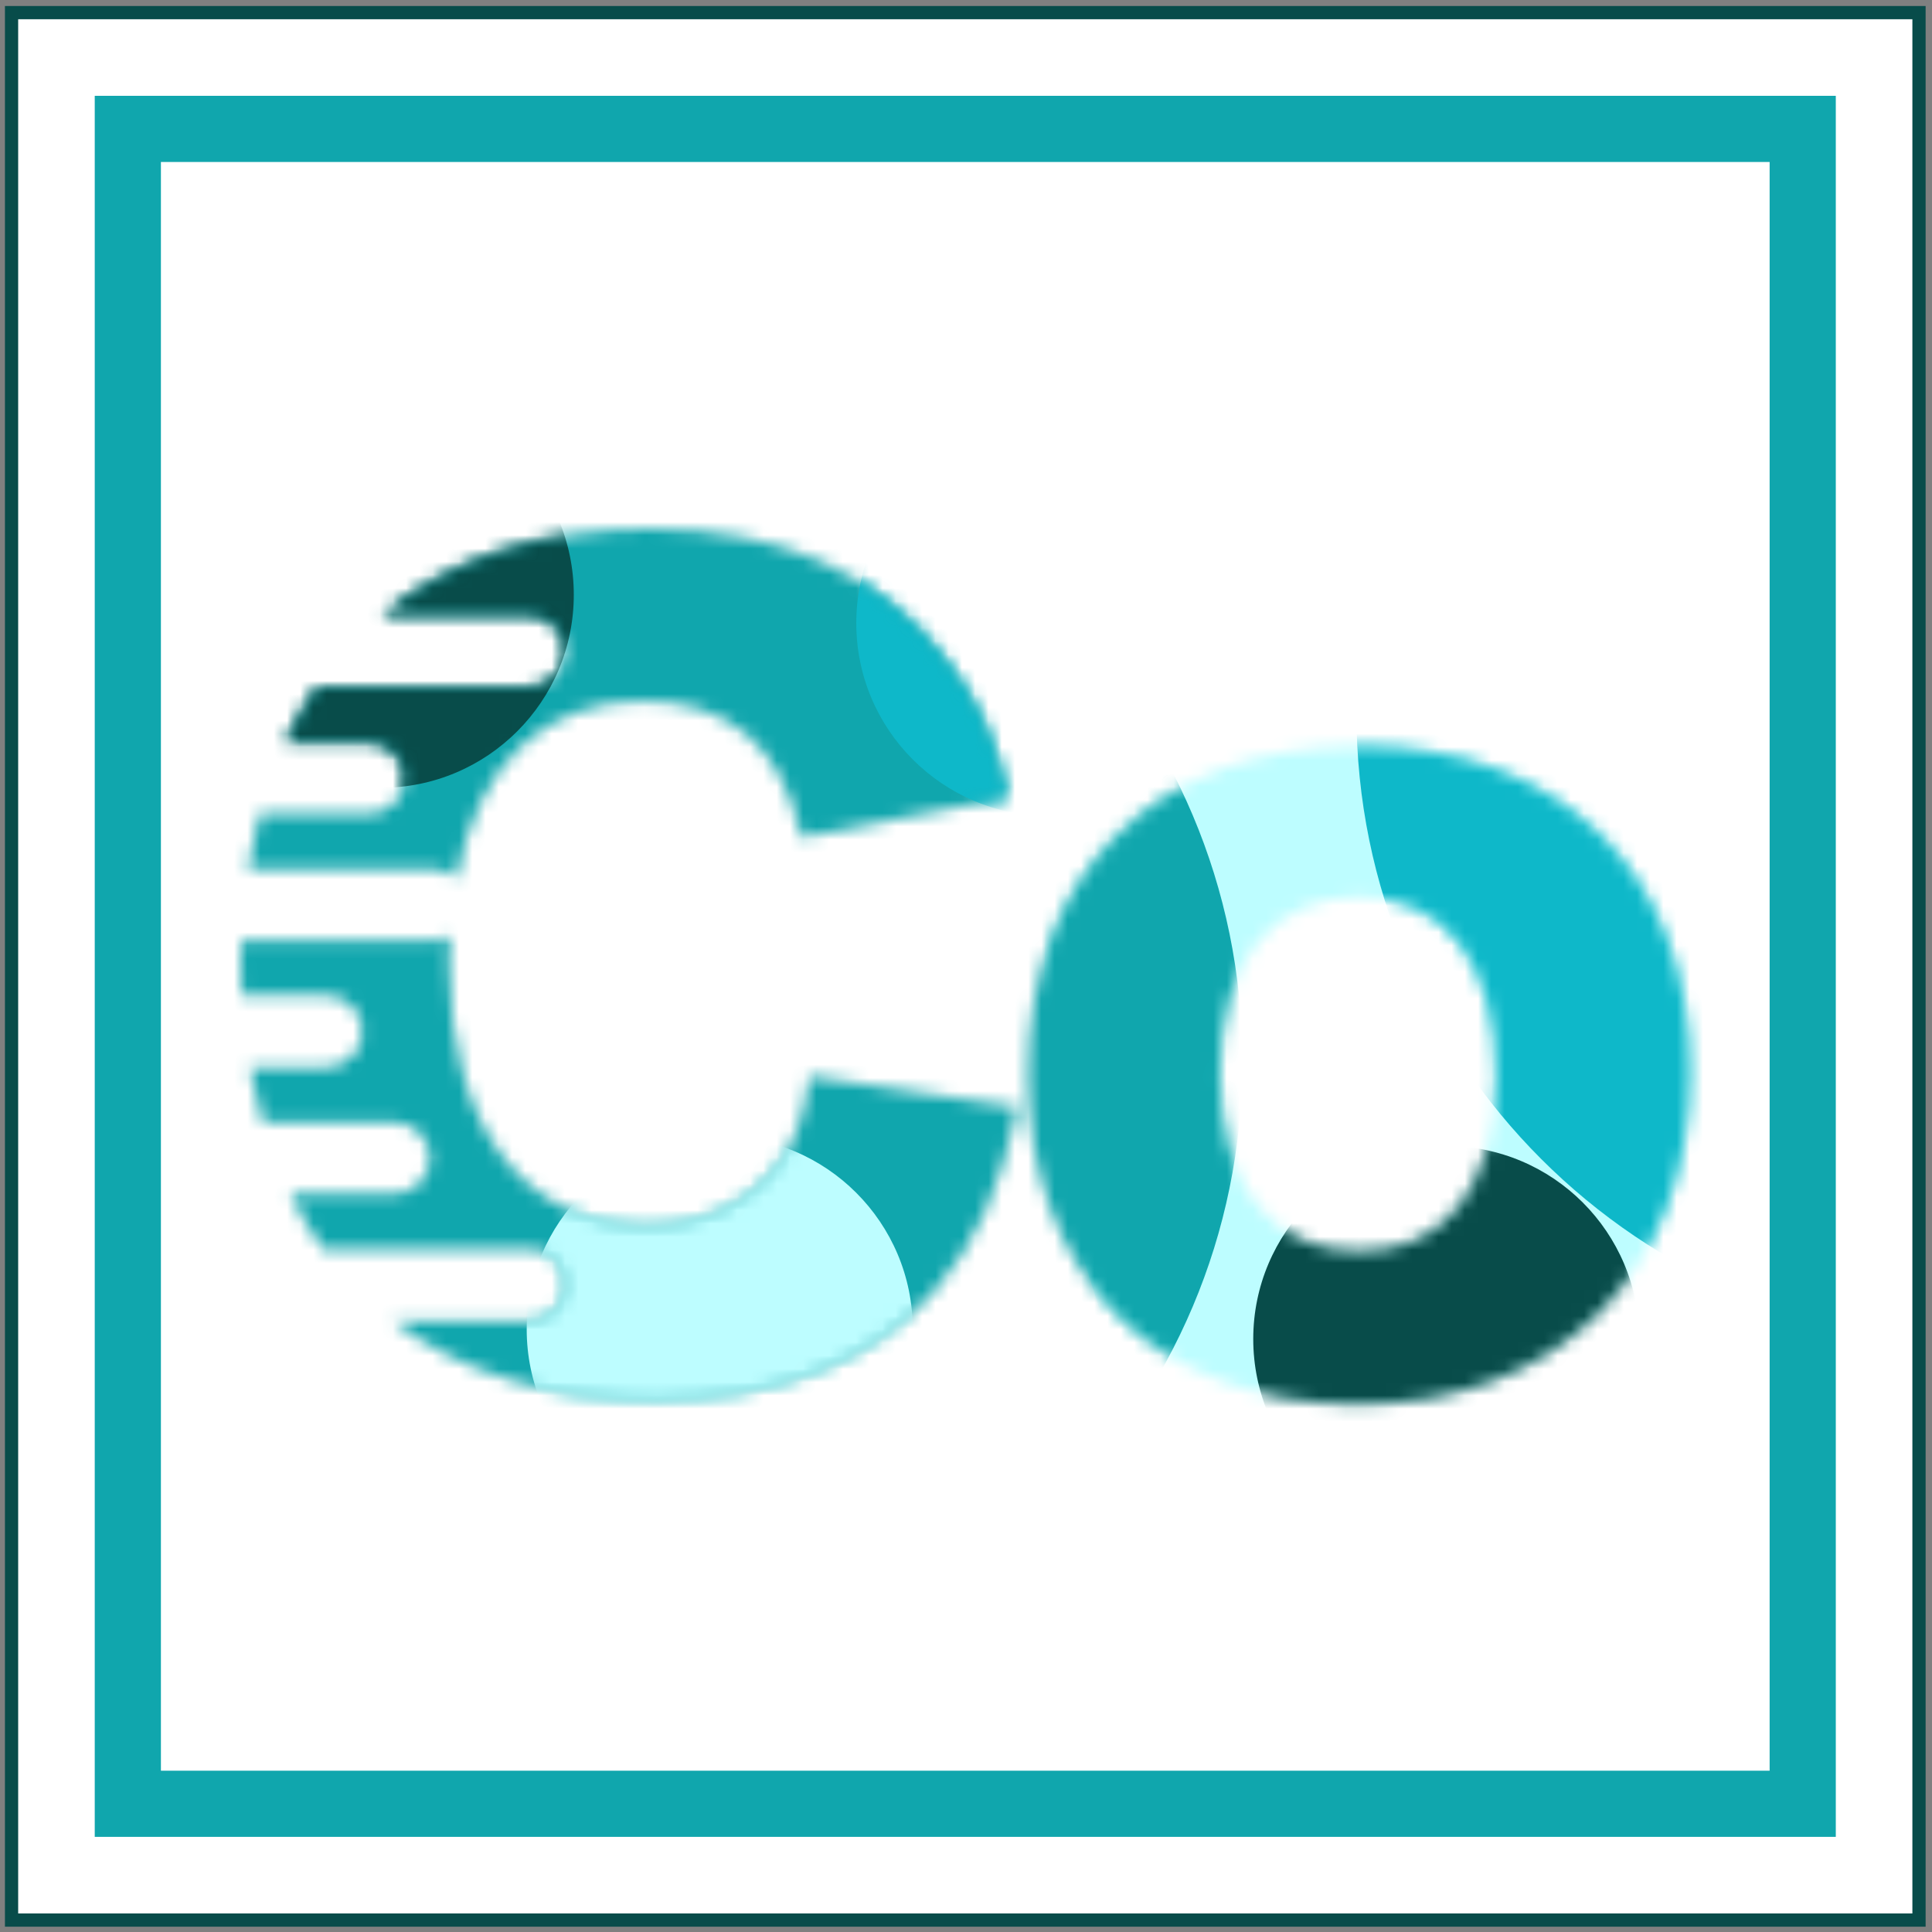 <?xml version="1.0" encoding="UTF-8"?>
<svg width="146px" height="146px" viewBox="0 0 146 146" version="1.1" xmlns="http://www.w3.org/2000/svg" xmlns:xlink="http://www.w3.org/1999/xlink">
    <rect x="0" y="0" width="146" height="146" fill="#808080" stroke="none"/>
    <title>Group 35</title>
    <defs>
        <path d="M10.673,6.551 L21.801,6.551 C23.293,6.551 24.515,7.772 24.515,9.264 L24.515,9.264 C24.515,10.756 23.293,11.977 21.801,11.977 L21.801,11.977 L5.766,11.977 C4.882,13.276 4.097,14.662 3.412,16.127 L3.412,16.127 L9.671,16.127 C11.163,16.127 12.384,17.348 12.384,18.84 L12.384,18.84 C12.384,20.333 11.163,21.554 9.671,21.554 L9.671,21.554 L1.432,21.554 C1.067,22.891 0.77,24.276 0.544,25.703 L0.544,25.703 L14.459,25.703 C15.171,25.703 15.819,25.983 16.304,26.435 L16.304,26.435 C17.882,17.872 22.85,13.034 30.387,13.034 L30.387,13.034 C36.905,13.034 40.921,16.445 42.361,23.34 L42.361,23.34 L57.971,20.309 C56.986,15.838 55.698,13.034 53.273,9.927 L53.273,9.927 C48.348,3.334 40.694,0 30.918,0 L30.918,0 C22.864,0 15.817,2.32 10.673,6.551 M59.486,41.224 C59.486,56.456 69.185,66.156 84.417,66.156 L84.417,66.156 C99.497,66.156 109.5,56.153 109.5,41.072 L109.5,41.072 C109.5,26.068 99.8,16.445 84.492,16.445 L84.492,16.445 C69.185,16.445 59.486,26.068 59.486,41.224 M73.959,41.148 C73.959,32.813 77.9,27.811 84.569,27.811 L84.569,27.811 C91.01,27.811 94.874,32.813 94.874,41.3 L94.874,41.3 C94.874,49.712 91.086,54.637 84.492,54.637 L84.492,54.637 C77.9,54.637 73.959,49.56 73.959,41.148 M14.459,31.13 L0.03,31.13 C0.011,31.686 0,32.247 0,32.813 L0,32.813 C0,33.644 0.023,34.466 0.066,35.28 L0.066,35.28 L6.479,35.28 C7.971,35.28 9.192,36.501 9.192,37.993 L9.192,37.993 C9.192,39.485 7.971,40.706 6.479,40.706 L6.479,40.706 L0.681,40.706 C0.935,42.134 1.26,43.519 1.651,44.856 L1.651,44.856 L11.586,44.856 C13.078,44.856 14.299,46.077 14.299,47.569 L14.299,47.569 C14.299,49.062 13.078,50.283 11.586,50.283 L11.586,50.283 L3.741,50.283 C4.465,51.762 5.288,53.15 6.205,54.432 L6.205,54.432 L21.801,54.432 C23.293,54.432 24.515,55.653 24.515,57.146 L24.515,57.146 C24.515,58.638 23.293,59.859 21.801,59.859 L21.801,59.859 L11.469,59.859 C16.631,63.789 23.409,65.853 31.221,65.853 L31.221,65.853 C40.39,65.853 47.741,62.973 52.439,57.593 L52.439,57.593 C55.622,53.88 57.289,50.166 58.729,43.725 L58.729,43.725 L42.967,41.376 C42.512,44.559 41.982,46.074 40.694,47.893 L40.694,47.893 C38.496,50.924 34.934,52.667 30.767,52.667 L30.767,52.667 C21.37,52.667 15.762,45.165 15.762,32.813 L15.762,32.813 C15.762,32.111 15.782,31.429 15.815,30.762 L15.815,30.762 C15.415,30.994 14.953,31.13 14.459,31.13" id="path-1"></path>
        <path d="M10.673,6.551 L21.801,6.551 C23.293,6.551 24.515,7.772 24.515,9.264 L24.515,9.264 C24.515,10.756 23.293,11.977 21.801,11.977 L21.801,11.977 L5.766,11.977 C4.882,13.276 4.097,14.662 3.412,16.127 L3.412,16.127 L9.671,16.127 C11.163,16.127 12.384,17.348 12.384,18.84 L12.384,18.84 C12.384,20.333 11.163,21.554 9.671,21.554 L9.671,21.554 L1.432,21.554 C1.067,22.891 0.77,24.276 0.544,25.703 L0.544,25.703 L14.459,25.703 C15.171,25.703 15.819,25.983 16.304,26.435 L16.304,26.435 C17.882,17.872 22.85,13.034 30.387,13.034 L30.387,13.034 C36.905,13.034 40.921,16.445 42.361,23.34 L42.361,23.34 L57.971,20.309 C56.986,15.838 55.698,13.034 53.273,9.927 L53.273,9.927 C48.348,3.334 40.694,0 30.918,0 L30.918,0 C22.864,0 15.817,2.32 10.673,6.551 M59.486,41.224 C59.486,56.456 69.185,66.156 84.417,66.156 L84.417,66.156 C99.497,66.156 109.5,56.153 109.5,41.072 L109.5,41.072 C109.5,26.068 99.8,16.445 84.492,16.445 L84.492,16.445 C69.185,16.445 59.486,26.068 59.486,41.224 M73.959,41.148 C73.959,32.813 77.9,27.811 84.569,27.811 L84.569,27.811 C91.01,27.811 94.874,32.813 94.874,41.3 L94.874,41.3 C94.874,49.712 91.086,54.637 84.492,54.637 L84.492,54.637 C77.9,54.637 73.959,49.56 73.959,41.148 M14.459,31.13 L0.03,31.13 C0.011,31.686 0,32.247 0,32.813 L0,32.813 C0,33.644 0.023,34.466 0.066,35.28 L0.066,35.28 L6.479,35.28 C7.971,35.28 9.192,36.501 9.192,37.993 L9.192,37.993 C9.192,39.485 7.971,40.706 6.479,40.706 L6.479,40.706 L0.681,40.706 C0.935,42.134 1.26,43.519 1.651,44.856 L1.651,44.856 L11.586,44.856 C13.078,44.856 14.299,46.077 14.299,47.569 L14.299,47.569 C14.299,49.062 13.078,50.283 11.586,50.283 L11.586,50.283 L3.741,50.283 C4.465,51.762 5.288,53.15 6.205,54.432 L6.205,54.432 L21.801,54.432 C23.293,54.432 24.515,55.653 24.515,57.146 L24.515,57.146 C24.515,58.638 23.293,59.859 21.801,59.859 L21.801,59.859 L11.469,59.859 C16.631,63.789 23.409,65.853 31.221,65.853 L31.221,65.853 C40.39,65.853 47.741,62.973 52.439,57.593 L52.439,57.593 C55.622,53.88 57.289,50.166 58.729,43.725 L58.729,43.725 L42.967,41.376 C42.512,44.559 41.982,46.074 40.694,47.893 L40.694,47.893 C38.496,50.924 34.934,52.667 30.767,52.667 L30.767,52.667 C21.37,52.667 15.762,45.165 15.762,32.813 L15.762,32.813 C15.762,32.111 15.782,31.429 15.815,30.762 L15.815,30.762 C15.415,30.994 14.953,31.13 14.459,31.13" id="path-3"></path>
        <path d="M10.673,6.551 L21.801,6.551 C23.293,6.551 24.515,7.772 24.515,9.264 L24.515,9.264 C24.515,10.756 23.293,11.977 21.801,11.977 L21.801,11.977 L5.766,11.977 C4.882,13.276 4.097,14.662 3.412,16.127 L3.412,16.127 L9.671,16.127 C11.163,16.127 12.384,17.348 12.384,18.84 L12.384,18.84 C12.384,20.333 11.163,21.554 9.671,21.554 L9.671,21.554 L1.432,21.554 C1.067,22.891 0.77,24.276 0.544,25.703 L0.544,25.703 L14.459,25.703 C15.171,25.703 15.819,25.983 16.304,26.435 L16.304,26.435 C17.882,17.872 22.85,13.034 30.387,13.034 L30.387,13.034 C36.905,13.034 40.921,16.445 42.361,23.34 L42.361,23.34 L57.971,20.309 C56.986,15.838 55.698,13.034 53.273,9.927 L53.273,9.927 C48.348,3.334 40.694,0 30.918,0 L30.918,0 C22.864,0 15.817,2.32 10.673,6.551 M59.486,41.224 C59.486,56.456 69.185,66.156 84.417,66.156 L84.417,66.156 C99.497,66.156 109.5,56.153 109.5,41.072 L109.5,41.072 C109.5,26.068 99.8,16.445 84.492,16.445 L84.492,16.445 C69.185,16.445 59.486,26.068 59.486,41.224 M73.959,41.148 C73.959,32.813 77.9,27.811 84.569,27.811 L84.569,27.811 C91.01,27.811 94.874,32.813 94.874,41.3 L94.874,41.3 C94.874,49.712 91.086,54.637 84.492,54.637 L84.492,54.637 C77.9,54.637 73.959,49.56 73.959,41.148 M14.459,31.13 L0.03,31.13 C0.011,31.686 0,32.247 0,32.813 L0,32.813 C0,33.644 0.023,34.466 0.066,35.28 L0.066,35.28 L6.479,35.28 C7.971,35.28 9.192,36.501 9.192,37.993 L9.192,37.993 C9.192,39.485 7.971,40.706 6.479,40.706 L6.479,40.706 L0.681,40.706 C0.935,42.134 1.26,43.519 1.651,44.856 L1.651,44.856 L11.586,44.856 C13.078,44.856 14.299,46.077 14.299,47.569 L14.299,47.569 C14.299,49.062 13.078,50.283 11.586,50.283 L11.586,50.283 L3.741,50.283 C4.465,51.762 5.288,53.15 6.205,54.432 L6.205,54.432 L21.801,54.432 C23.293,54.432 24.515,55.653 24.515,57.146 L24.515,57.146 C24.515,58.638 23.293,59.859 21.801,59.859 L21.801,59.859 L11.469,59.859 C16.631,63.789 23.409,65.853 31.221,65.853 L31.221,65.853 C40.39,65.853 47.741,62.973 52.439,57.593 L52.439,57.593 C55.622,53.88 57.289,50.166 58.729,43.725 L58.729,43.725 L42.967,41.376 C42.512,44.559 41.982,46.074 40.694,47.893 L40.694,47.893 C38.496,50.924 34.934,52.667 30.767,52.667 L30.767,52.667 C21.37,52.667 15.762,45.165 15.762,32.813 L15.762,32.813 C15.762,32.111 15.782,31.429 15.815,30.762 L15.815,30.762 C15.415,30.994 14.953,31.13 14.459,31.13" id="path-5"></path>
        <path d="M10.673,6.551 L21.801,6.551 C23.293,6.551 24.515,7.772 24.515,9.264 L24.515,9.264 C24.515,10.756 23.293,11.977 21.801,11.977 L21.801,11.977 L5.766,11.977 C4.882,13.276 4.097,14.662 3.412,16.127 L3.412,16.127 L9.671,16.127 C11.163,16.127 12.384,17.348 12.384,18.84 L12.384,18.84 C12.384,20.333 11.163,21.554 9.671,21.554 L9.671,21.554 L1.432,21.554 C1.067,22.891 0.77,24.276 0.544,25.703 L0.544,25.703 L14.459,25.703 C15.171,25.703 15.819,25.983 16.304,26.435 L16.304,26.435 C17.882,17.872 22.85,13.034 30.387,13.034 L30.387,13.034 C36.905,13.034 40.921,16.445 42.361,23.34 L42.361,23.34 L57.971,20.309 C56.986,15.838 55.698,13.034 53.273,9.927 L53.273,9.927 C48.348,3.334 40.694,0 30.918,0 L30.918,0 C22.864,0 15.817,2.32 10.673,6.551 M59.486,41.224 C59.486,56.456 69.185,66.156 84.417,66.156 L84.417,66.156 C99.497,66.156 109.5,56.153 109.5,41.072 L109.5,41.072 C109.5,26.068 99.8,16.445 84.492,16.445 L84.492,16.445 C69.185,16.445 59.486,26.068 59.486,41.224 M73.959,41.148 C73.959,32.813 77.9,27.811 84.569,27.811 L84.569,27.811 C91.01,27.811 94.874,32.813 94.874,41.3 L94.874,41.3 C94.874,49.712 91.086,54.637 84.492,54.637 L84.492,54.637 C77.9,54.637 73.959,49.56 73.959,41.148 M14.459,31.13 L0.03,31.13 C0.011,31.686 0,32.247 0,32.813 L0,32.813 C0,33.644 0.023,34.466 0.066,35.28 L0.066,35.28 L6.479,35.28 C7.971,35.28 9.192,36.501 9.192,37.993 L9.192,37.993 C9.192,39.485 7.971,40.706 6.479,40.706 L6.479,40.706 L0.681,40.706 C0.935,42.134 1.26,43.519 1.651,44.856 L1.651,44.856 L11.586,44.856 C13.078,44.856 14.299,46.077 14.299,47.569 L14.299,47.569 C14.299,49.062 13.078,50.283 11.586,50.283 L11.586,50.283 L3.741,50.283 C4.465,51.762 5.288,53.15 6.205,54.432 L6.205,54.432 L21.801,54.432 C23.293,54.432 24.515,55.653 24.515,57.146 L24.515,57.146 C24.515,58.638 23.293,59.859 21.801,59.859 L21.801,59.859 L11.469,59.859 C16.631,63.789 23.409,65.853 31.221,65.853 L31.221,65.853 C40.39,65.853 47.741,62.973 52.439,57.593 L52.439,57.593 C55.622,53.88 57.289,50.166 58.729,43.725 L58.729,43.725 L42.967,41.376 C42.512,44.559 41.982,46.074 40.694,47.893 L40.694,47.893 C38.496,50.924 34.934,52.667 30.767,52.667 L30.767,52.667 C21.37,52.667 15.762,45.165 15.762,32.813 L15.762,32.813 C15.762,32.111 15.782,31.429 15.815,30.762 L15.815,30.762 C15.415,30.994 14.953,31.13 14.459,31.13" id="path-7"></path>
        <path d="M10.673,6.551 L21.801,6.551 C23.293,6.551 24.515,7.772 24.515,9.264 L24.515,9.264 C24.515,10.756 23.293,11.977 21.801,11.977 L21.801,11.977 L5.766,11.977 C4.882,13.276 4.097,14.662 3.412,16.127 L3.412,16.127 L9.671,16.127 C11.163,16.127 12.384,17.348 12.384,18.84 L12.384,18.84 C12.384,20.333 11.163,21.554 9.671,21.554 L9.671,21.554 L1.432,21.554 C1.067,22.891 0.77,24.276 0.544,25.703 L0.544,25.703 L14.459,25.703 C15.171,25.703 15.819,25.983 16.304,26.435 L16.304,26.435 C17.882,17.872 22.85,13.034 30.387,13.034 L30.387,13.034 C36.905,13.034 40.921,16.445 42.361,23.34 L42.361,23.34 L57.971,20.309 C56.986,15.838 55.698,13.034 53.273,9.927 L53.273,9.927 C48.348,3.334 40.694,0 30.918,0 L30.918,0 C22.864,0 15.817,2.32 10.673,6.551 M59.486,41.224 C59.486,56.456 69.185,66.156 84.417,66.156 L84.417,66.156 C99.497,66.156 109.5,56.153 109.5,41.072 L109.5,41.072 C109.5,26.068 99.8,16.445 84.492,16.445 L84.492,16.445 C69.185,16.445 59.486,26.068 59.486,41.224 M73.959,41.148 C73.959,32.813 77.9,27.811 84.569,27.811 L84.569,27.811 C91.01,27.811 94.874,32.813 94.874,41.3 L94.874,41.3 C94.874,49.712 91.086,54.637 84.492,54.637 L84.492,54.637 C77.9,54.637 73.959,49.56 73.959,41.148 M14.459,31.13 L0.03,31.13 C0.011,31.686 0,32.247 0,32.813 L0,32.813 C0,33.644 0.023,34.466 0.066,35.28 L0.066,35.28 L6.479,35.28 C7.971,35.28 9.192,36.501 9.192,37.993 L9.192,37.993 C9.192,39.485 7.971,40.706 6.479,40.706 L6.479,40.706 L0.681,40.706 C0.935,42.134 1.26,43.519 1.651,44.856 L1.651,44.856 L11.586,44.856 C13.078,44.856 14.299,46.077 14.299,47.569 L14.299,47.569 C14.299,49.062 13.078,50.283 11.586,50.283 L11.586,50.283 L3.741,50.283 C4.465,51.762 5.288,53.15 6.205,54.432 L6.205,54.432 L21.801,54.432 C23.293,54.432 24.515,55.653 24.515,57.146 L24.515,57.146 C24.515,58.638 23.293,59.859 21.801,59.859 L21.801,59.859 L11.469,59.859 C16.631,63.789 23.409,65.853 31.221,65.853 L31.221,65.853 C40.39,65.853 47.741,62.973 52.439,57.593 L52.439,57.593 C55.622,53.88 57.289,50.166 58.729,43.725 L58.729,43.725 L42.967,41.376 C42.512,44.559 41.982,46.074 40.694,47.893 L40.694,47.893 C38.496,50.924 34.934,52.667 30.767,52.667 L30.767,52.667 C21.37,52.667 15.762,45.165 15.762,32.813 L15.762,32.813 C15.762,32.111 15.782,31.429 15.815,30.762 L15.815,30.762 C15.415,30.994 14.953,31.13 14.459,31.13" id="path-9"></path>
        <path d="M10.673,6.551 L21.801,6.551 C23.293,6.551 24.515,7.772 24.515,9.264 L24.515,9.264 C24.515,10.756 23.293,11.977 21.801,11.977 L21.801,11.977 L5.766,11.977 C4.882,13.276 4.097,14.662 3.412,16.127 L3.412,16.127 L9.671,16.127 C11.163,16.127 12.384,17.348 12.384,18.84 L12.384,18.84 C12.384,20.333 11.163,21.554 9.671,21.554 L9.671,21.554 L1.432,21.554 C1.067,22.891 0.77,24.276 0.544,25.703 L0.544,25.703 L14.459,25.703 C15.171,25.703 15.819,25.983 16.304,26.435 L16.304,26.435 C17.882,17.872 22.85,13.034 30.387,13.034 L30.387,13.034 C36.905,13.034 40.921,16.445 42.361,23.34 L42.361,23.34 L57.971,20.309 C56.986,15.838 55.698,13.034 53.273,9.927 L53.273,9.927 C48.348,3.334 40.694,0 30.918,0 L30.918,0 C22.864,0 15.817,2.32 10.673,6.551 M59.486,41.224 C59.486,56.456 69.185,66.156 84.417,66.156 L84.417,66.156 C99.497,66.156 109.5,56.153 109.5,41.072 L109.5,41.072 C109.5,26.068 99.8,16.445 84.492,16.445 L84.492,16.445 C69.185,16.445 59.486,26.068 59.486,41.224 M73.959,41.148 C73.959,32.813 77.9,27.811 84.569,27.811 L84.569,27.811 C91.01,27.811 94.874,32.813 94.874,41.3 L94.874,41.3 C94.874,49.712 91.086,54.637 84.492,54.637 L84.492,54.637 C77.9,54.637 73.959,49.56 73.959,41.148 M14.459,31.13 L0.03,31.13 C0.011,31.686 0,32.247 0,32.813 L0,32.813 C0,33.644 0.023,34.466 0.066,35.28 L0.066,35.28 L6.479,35.28 C7.971,35.28 9.192,36.501 9.192,37.993 L9.192,37.993 C9.192,39.485 7.971,40.706 6.479,40.706 L6.479,40.706 L0.681,40.706 C0.935,42.134 1.26,43.519 1.651,44.856 L1.651,44.856 L11.586,44.856 C13.078,44.856 14.299,46.077 14.299,47.569 L14.299,47.569 C14.299,49.062 13.078,50.283 11.586,50.283 L11.586,50.283 L3.741,50.283 C4.465,51.762 5.288,53.15 6.205,54.432 L6.205,54.432 L21.801,54.432 C23.293,54.432 24.515,55.653 24.515,57.146 L24.515,57.146 C24.515,58.638 23.293,59.859 21.801,59.859 L21.801,59.859 L11.469,59.859 C16.631,63.789 23.409,65.853 31.221,65.853 L31.221,65.853 C40.39,65.853 47.741,62.973 52.439,57.593 L52.439,57.593 C55.622,53.88 57.289,50.166 58.729,43.725 L58.729,43.725 L42.967,41.376 C42.512,44.559 41.982,46.074 40.694,47.893 L40.694,47.893 C38.496,50.924 34.934,52.667 30.767,52.667 L30.767,52.667 C21.37,52.667 15.762,45.165 15.762,32.813 L15.762,32.813 C15.762,32.111 15.782,31.429 15.815,30.762 L15.815,30.762 C15.415,30.994 14.953,31.13 14.459,31.13" id="path-11"></path>
        <path d="M10.673,6.551 L21.801,6.551 C23.293,6.551 24.515,7.772 24.515,9.264 L24.515,9.264 C24.515,10.756 23.293,11.977 21.801,11.977 L21.801,11.977 L5.766,11.977 C4.882,13.276 4.097,14.662 3.412,16.127 L3.412,16.127 L9.671,16.127 C11.163,16.127 12.384,17.348 12.384,18.84 L12.384,18.84 C12.384,20.333 11.163,21.554 9.671,21.554 L9.671,21.554 L1.432,21.554 C1.067,22.891 0.77,24.276 0.544,25.703 L0.544,25.703 L14.459,25.703 C15.171,25.703 15.819,25.983 16.304,26.435 L16.304,26.435 C17.882,17.872 22.85,13.034 30.387,13.034 L30.387,13.034 C36.905,13.034 40.921,16.445 42.361,23.34 L42.361,23.34 L57.971,20.309 C56.986,15.838 55.698,13.034 53.273,9.927 L53.273,9.927 C48.348,3.334 40.694,0 30.918,0 L30.918,0 C22.864,0 15.817,2.32 10.673,6.551 M59.486,41.224 C59.486,56.456 69.185,66.156 84.417,66.156 L84.417,66.156 C99.497,66.156 109.5,56.153 109.5,41.072 L109.5,41.072 C109.5,26.068 99.8,16.445 84.492,16.445 L84.492,16.445 C69.185,16.445 59.486,26.068 59.486,41.224 M73.959,41.148 C73.959,32.813 77.9,27.811 84.569,27.811 L84.569,27.811 C91.01,27.811 94.874,32.813 94.874,41.3 L94.874,41.3 C94.874,49.712 91.086,54.637 84.492,54.637 L84.492,54.637 C77.9,54.637 73.959,49.56 73.959,41.148 M14.459,31.13 L0.03,31.13 C0.011,31.686 0,32.247 0,32.813 L0,32.813 C0,33.644 0.023,34.466 0.066,35.28 L0.066,35.28 L6.479,35.28 C7.971,35.28 9.192,36.501 9.192,37.993 L9.192,37.993 C9.192,39.485 7.971,40.706 6.479,40.706 L6.479,40.706 L0.681,40.706 C0.935,42.134 1.26,43.519 1.651,44.856 L1.651,44.856 L11.586,44.856 C13.078,44.856 14.299,46.077 14.299,47.569 L14.299,47.569 C14.299,49.062 13.078,50.283 11.586,50.283 L11.586,50.283 L3.741,50.283 C4.465,51.762 5.288,53.15 6.205,54.432 L6.205,54.432 L21.801,54.432 C23.293,54.432 24.515,55.653 24.515,57.146 L24.515,57.146 C24.515,58.638 23.293,59.859 21.801,59.859 L21.801,59.859 L11.469,59.859 C16.631,63.789 23.409,65.853 31.221,65.853 L31.221,65.853 C40.39,65.853 47.741,62.973 52.439,57.593 L52.439,57.593 C55.622,53.88 57.289,50.166 58.729,43.725 L58.729,43.725 L42.967,41.376 C42.512,44.559 41.982,46.074 40.694,47.893 L40.694,47.893 C38.496,50.924 34.934,52.667 30.767,52.667 L30.767,52.667 C21.37,52.667 15.762,45.165 15.762,32.813 L15.762,32.813 C15.762,32.111 15.782,31.429 15.815,30.762 L15.815,30.762 C15.415,30.994 14.953,31.13 14.459,31.13" id="path-13"></path>
        <path d="M10.673,6.551 L21.801,6.551 C23.293,6.551 24.515,7.772 24.515,9.264 L24.515,9.264 C24.515,10.756 23.293,11.977 21.801,11.977 L21.801,11.977 L5.766,11.977 C4.882,13.276 4.097,14.662 3.412,16.127 L3.412,16.127 L9.671,16.127 C11.163,16.127 12.384,17.348 12.384,18.84 L12.384,18.84 C12.384,20.333 11.163,21.554 9.671,21.554 L9.671,21.554 L1.432,21.554 C1.067,22.891 0.77,24.276 0.544,25.703 L0.544,25.703 L14.459,25.703 C15.171,25.703 15.819,25.983 16.304,26.435 L16.304,26.435 C17.882,17.872 22.85,13.034 30.387,13.034 L30.387,13.034 C36.905,13.034 40.921,16.445 42.361,23.34 L42.361,23.34 L57.971,20.309 C56.986,15.838 55.698,13.034 53.273,9.927 L53.273,9.927 C48.348,3.334 40.694,0 30.918,0 L30.918,0 C22.864,0 15.817,2.32 10.673,6.551 M59.486,41.224 C59.486,56.456 69.185,66.156 84.417,66.156 L84.417,66.156 C99.497,66.156 109.5,56.153 109.5,41.072 L109.5,41.072 C109.5,26.068 99.8,16.445 84.492,16.445 L84.492,16.445 C69.185,16.445 59.486,26.068 59.486,41.224 M73.959,41.148 C73.959,32.813 77.9,27.811 84.569,27.811 L84.569,27.811 C91.01,27.811 94.874,32.813 94.874,41.3 L94.874,41.3 C94.874,49.712 91.086,54.637 84.492,54.637 L84.492,54.637 C77.9,54.637 73.959,49.56 73.959,41.148 M14.459,31.13 L0.03,31.13 C0.011,31.686 0,32.247 0,32.813 L0,32.813 C0,33.644 0.023,34.466 0.066,35.28 L0.066,35.28 L6.479,35.28 C7.971,35.28 9.192,36.501 9.192,37.993 L9.192,37.993 C9.192,39.485 7.971,40.706 6.479,40.706 L6.479,40.706 L0.681,40.706 C0.935,42.134 1.26,43.519 1.651,44.856 L1.651,44.856 L11.586,44.856 C13.078,44.856 14.299,46.077 14.299,47.569 L14.299,47.569 C14.299,49.062 13.078,50.283 11.586,50.283 L11.586,50.283 L3.741,50.283 C4.465,51.762 5.288,53.15 6.205,54.432 L6.205,54.432 L21.801,54.432 C23.293,54.432 24.515,55.653 24.515,57.146 L24.515,57.146 C24.515,58.638 23.293,59.859 21.801,59.859 L21.801,59.859 L11.469,59.859 C16.631,63.789 23.409,65.853 31.221,65.853 L31.221,65.853 C40.39,65.853 47.741,62.973 52.439,57.593 L52.439,57.593 C55.622,53.88 57.289,50.166 58.729,43.725 L58.729,43.725 L42.967,41.376 C42.512,44.559 41.982,46.074 40.694,47.893 L40.694,47.893 C38.496,50.924 34.934,52.667 30.767,52.667 L30.767,52.667 C21.37,52.667 15.762,45.165 15.762,32.813 L15.762,32.813 C15.762,32.111 15.782,31.429 15.815,30.762 L15.815,30.762 C15.415,30.994 14.953,31.13 14.459,31.13" id="path-15"></path>
    </defs>
    <g id="Page-1" stroke="none" stroke-width="1" fill="none" fill-rule="evenodd">
        <g id="Tyresoft-HP" transform="translate(-623, -945)">
            <g id="Group-35" transform="translate(623.373, 945.454)">
                <rect id="Rectangle-Copy-10" stroke="#084C4A" fill="#FFFFFF" x="0.5" y="0.5" width="144.145" height="144.145"></rect>
                <rect id="Rectangle-Copy-11" stroke="#10A6AD" stroke-width="5" x="9.287" y="9.287" width="126.57" height="126.57"></rect>
                <g id="Group-25" transform="translate(17.822, 39.494)">
                    <g id="Group-3">
                        <mask id="mask-2" fill="white">
                            <use xlink:href="#path-1"></use>
                        </mask>
                        <g id="Clip-2"></g>
                        <path d="M220.855,33.464 C220.855,77.677 185.013,113.519 140.8,113.519 C96.587,113.519 60.746,77.677 60.746,33.464 C60.746,-10.749 96.587,-46.59 140.8,-46.59 C185.013,-46.59 220.855,-10.749 220.855,33.464" id="Fill-1" fill="#BDFDFF" mask="url(#mask-2)"></path>
                    </g>
                    <g id="Group-6">
                        <mask id="mask-4" fill="white">
                            <use xlink:href="#path-3"></use>
                        </mask>
                        <g id="Clip-5"></g>
                        <path d="M106.288,113.519 C106.288,139.85 84.942,161.196 58.611,161.196 C32.279,161.196 10.934,139.85 10.934,113.519 C10.934,87.188 32.279,65.842 58.611,65.842 C84.942,65.842 106.288,87.188 106.288,113.519" id="Fill-4" fill="#0C6868" mask="url(#mask-4)"></path>
                    </g>
                    <g id="Group-9">
                        <mask id="mask-6" fill="white">
                            <use xlink:href="#path-5"></use>
                        </mask>
                        <g id="Clip-8"></g>
                        <path d="M179.664,13.926 C179.664,40.257 158.318,61.603 131.987,61.603 C105.655,61.603 84.31,40.257 84.31,13.926 C84.31,-12.405 105.655,-33.751 131.987,-33.751 C158.318,-33.751 179.664,-12.405 179.664,13.926" id="Fill-7" fill="#0EB8C9" mask="url(#mask-6)"></path>
                    </g>
                    <g id="Group-12">
                        <mask id="mask-8" fill="white">
                            <use xlink:href="#path-7"></use>
                        </mask>
                        <g id="Clip-11"></g>
                        <path d="M75.689,40.224 C75.689,66.556 54.343,87.901 28.012,87.901 C1.681,87.901 -19.665,66.556 -19.665,40.224 C-19.665,13.893 1.681,-7.452 28.012,-7.452 C54.343,-7.452 75.689,13.893 75.689,40.224" id="Fill-10" fill="#10A6AD" mask="url(#mask-8)"></path>
                    </g>
                    <g id="Group-15">
                        <mask id="mask-10" fill="white">
                            <use xlink:href="#path-9"></use>
                        </mask>
                        <g id="Clip-14"></g>
                        <path d="M50.783,60.505 C50.783,68.561 44.252,75.093 36.196,75.093 C28.139,75.093 21.608,68.561 21.608,60.505 C21.608,52.448 28.139,45.917 36.196,45.917 C44.252,45.917 50.783,52.448 50.783,60.505" id="Fill-13" fill="#BDFDFF" mask="url(#mask-10)"></path>
                    </g>
                    <g id="Group-18">
                        <mask id="mask-12" fill="white">
                            <use xlink:href="#path-11"></use>
                        </mask>
                        <g id="Clip-17"></g>
                        <path d="M25.166,5 C25.166,13.057 18.634,19.588 10.578,19.588 C2.522,19.588 -4.01,13.057 -4.01,5 C-4.01,-3.056 2.522,-9.587 10.578,-9.587 C18.634,-9.587 25.166,-3.056 25.166,5" id="Fill-16" fill="#084C4A" mask="url(#mask-12)"></path>
                    </g>
                    <g id="Group-21">
                        <mask id="mask-14" fill="white">
                            <use xlink:href="#path-13"></use>
                        </mask>
                        <g id="Clip-20"></g>
                        <path d="M75.689,7.135 C75.689,15.192 69.158,21.723 61.101,21.723 C53.045,21.723 46.514,15.192 46.514,7.135 C46.514,-0.921 53.045,-7.453 61.101,-7.453 C69.158,-7.453 75.689,-0.921 75.689,7.135" id="Fill-19" fill="#0EB8C9" mask="url(#mask-14)"></path>
                    </g>
                    <g id="Group-24">
                        <mask id="mask-16" fill="white">
                            <use xlink:href="#path-15"></use>
                        </mask>
                        <g id="Clip-23"></g>
                        <path d="M105.687,61.239 C105.687,69.296 99.156,75.827 91.099,75.827 C83.043,75.827 76.512,69.296 76.512,61.239 C76.512,53.183 83.043,46.651 91.099,46.651 C99.156,46.651 105.687,53.183 105.687,61.239" id="Fill-22" fill="#084C4A" mask="url(#mask-16)"></path>
                    </g>
                </g>
            </g>
        </g>
    </g>
</svg>